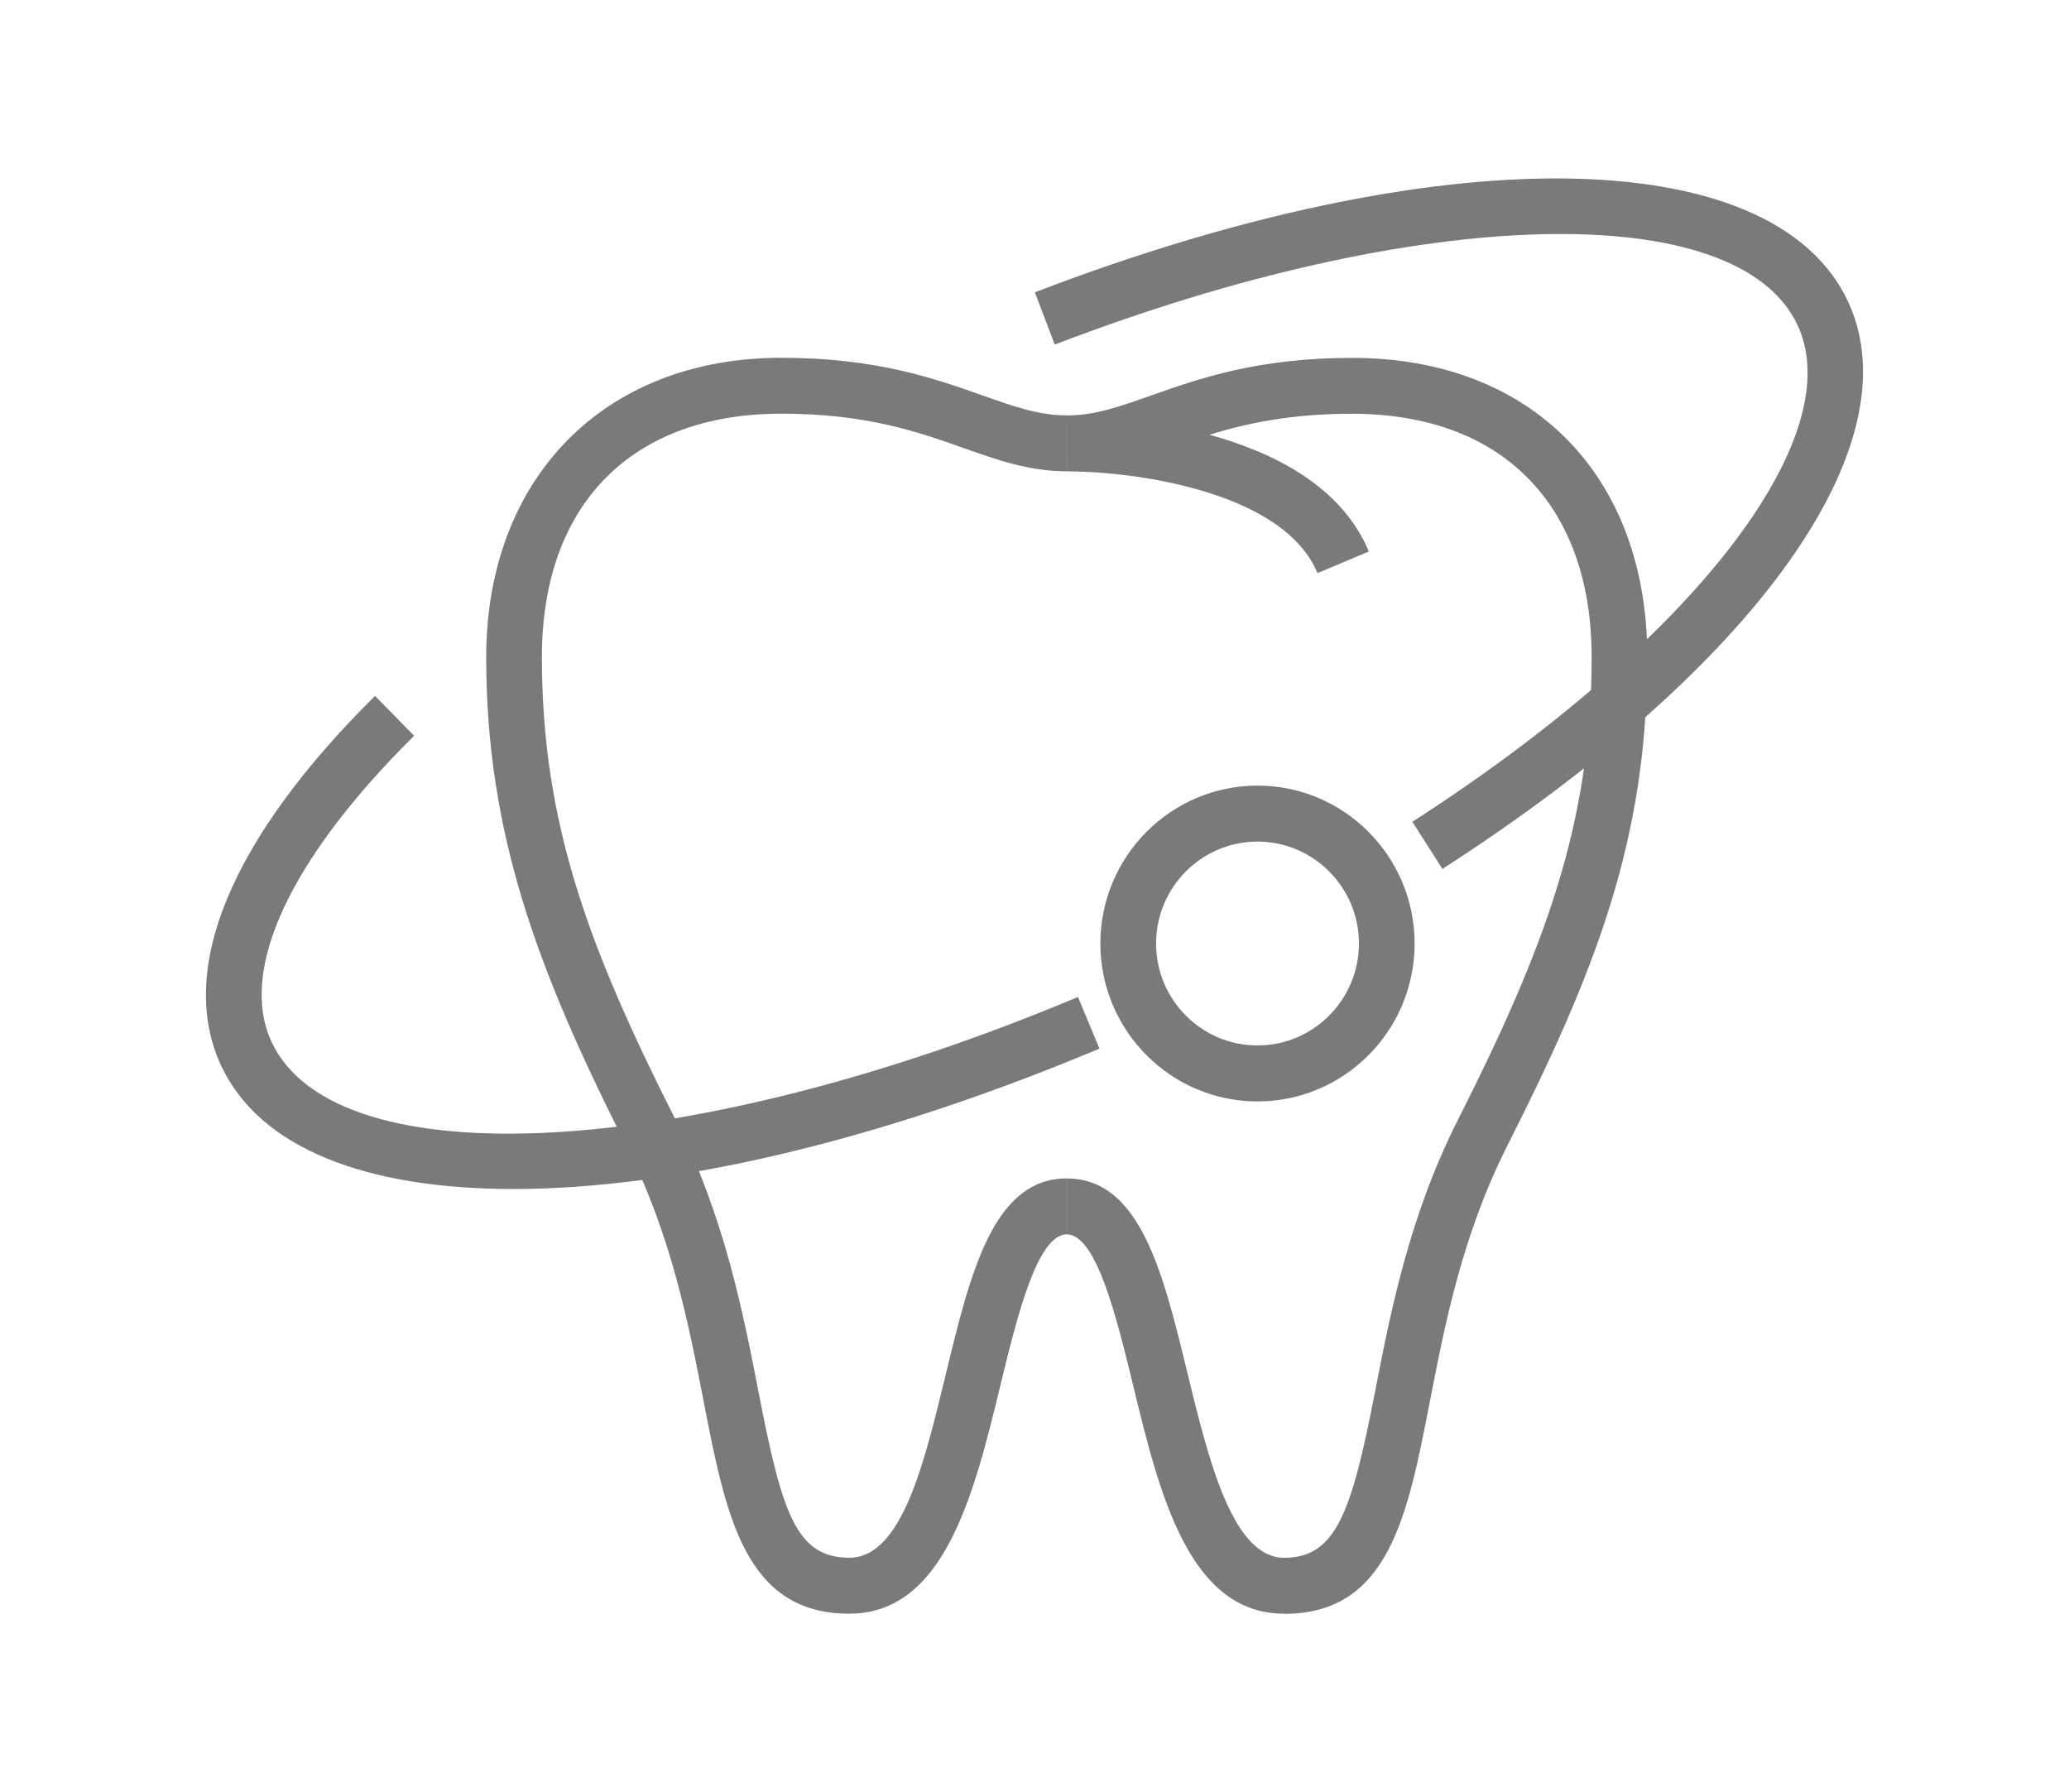 <?xml version="1.0" encoding="UTF-8"?>
<svg xmlns="http://www.w3.org/2000/svg" width="112" height="97" viewBox="0 0 112 97" fill="none">
  <path d="M45.978 87.342c-5.653 0-6.683-5.299-7.876-11.433-.825-4.252-1.761-9.071-4.203-13.898-4.798-9.496-7.579-16.869-7.579-26.444s6.274-16.202 15.983-16.202c5.121 0 8.309 1.127 10.87 2.033 1.715.607 3.067 1.085 4.573 1.085v3.027c-2.02 0-3.747-.61-5.575-1.257-2.465-.872-5.26-1.863-9.867-1.863-8.123 0-12.97 4.926-12.97 13.175 0 9.015 2.547 15.765 7.251 25.073 2.63 5.205 3.653 10.464 4.474 14.69 1.268 6.521 2.018 8.984 4.916 8.984 2.898 0 4.102-5.327 5.246-10.026 1.312-5.401 2.552-10.504 6.525-10.504v3.028c-1.607 0-2.71 4.543-3.597 8.192-1.404 5.784-2.999 12.338-8.171 12.338v.002z" fill="#7A7A7A"></path>
  <path d="M69.516 87.342c-5.175 0-6.768-6.554-8.172-12.338-.887-3.65-1.99-8.192-3.596-8.192v-3.028c3.973 0 5.212 5.1 6.525 10.504 1.143 4.701 2.437 10.026 5.245 10.026 2.809 0 3.648-2.462 4.916-8.984.821-4.226 1.842-9.485 4.474-14.69 4.702-9.305 7.252-16.058 7.252-25.07 0-8.25-4.848-13.175-12.97-13.175-3.335 0-5.72.518-7.718 1.137 3.493.96 7.16 2.798 8.626 6.318l-2.78 1.17c-1.887-4.529-10.225-5.505-13.439-5.505h-.129l-.012-3.028h.061c1.487-.01 2.83-.484 4.524-1.085 2.559-.905 5.746-2.032 10.867-2.032 9.71 0 15.983 6.36 15.983 16.202 0 9.842-2.778 16.947-7.579 26.444-2.439 4.829-3.375 9.648-4.203 13.9-1.193 6.136-2.22 11.433-7.875 11.433v-.007z" fill="#7A7A7A"></path>
  <path d="M27.777 64.354c-7.995 0-13.732-2.22-15.81-6.684-2.413-5.193.546-12.296 8.335-20.004l2.114 2.159c-6.71 6.641-9.524 12.678-7.717 16.564 3.472 7.471 22.647 6.405 43.654-2.428l1.164 2.794c-12.024 5.056-23.178 7.601-31.74 7.601v-.002zM78.08 47.029l-1.625-2.55c15.116-9.722 23.692-20.772 20.855-26.872-3.239-6.968-20.53-6.52-40.213 1.044l-1.078-2.829c21.874-8.403 39.976-8.195 44.022.504 3.606 7.752-5.015 19.806-21.96 30.705v-.002zM68.072 59.615c-4.69 0-8.506-3.834-8.506-8.547 0-4.713 3.816-8.547 8.506-8.547s8.505 3.834 8.505 8.547c0 4.713-3.815 8.547-8.505 8.547zm0-14.064c-3.027 0-5.49 2.475-5.49 5.517 0 3.042 2.463 5.517 5.49 5.517s5.49-2.475 5.49-5.517c0-3.042-2.463-5.517-5.49-5.517z" fill="#7A7A7A"></path>
</svg>
